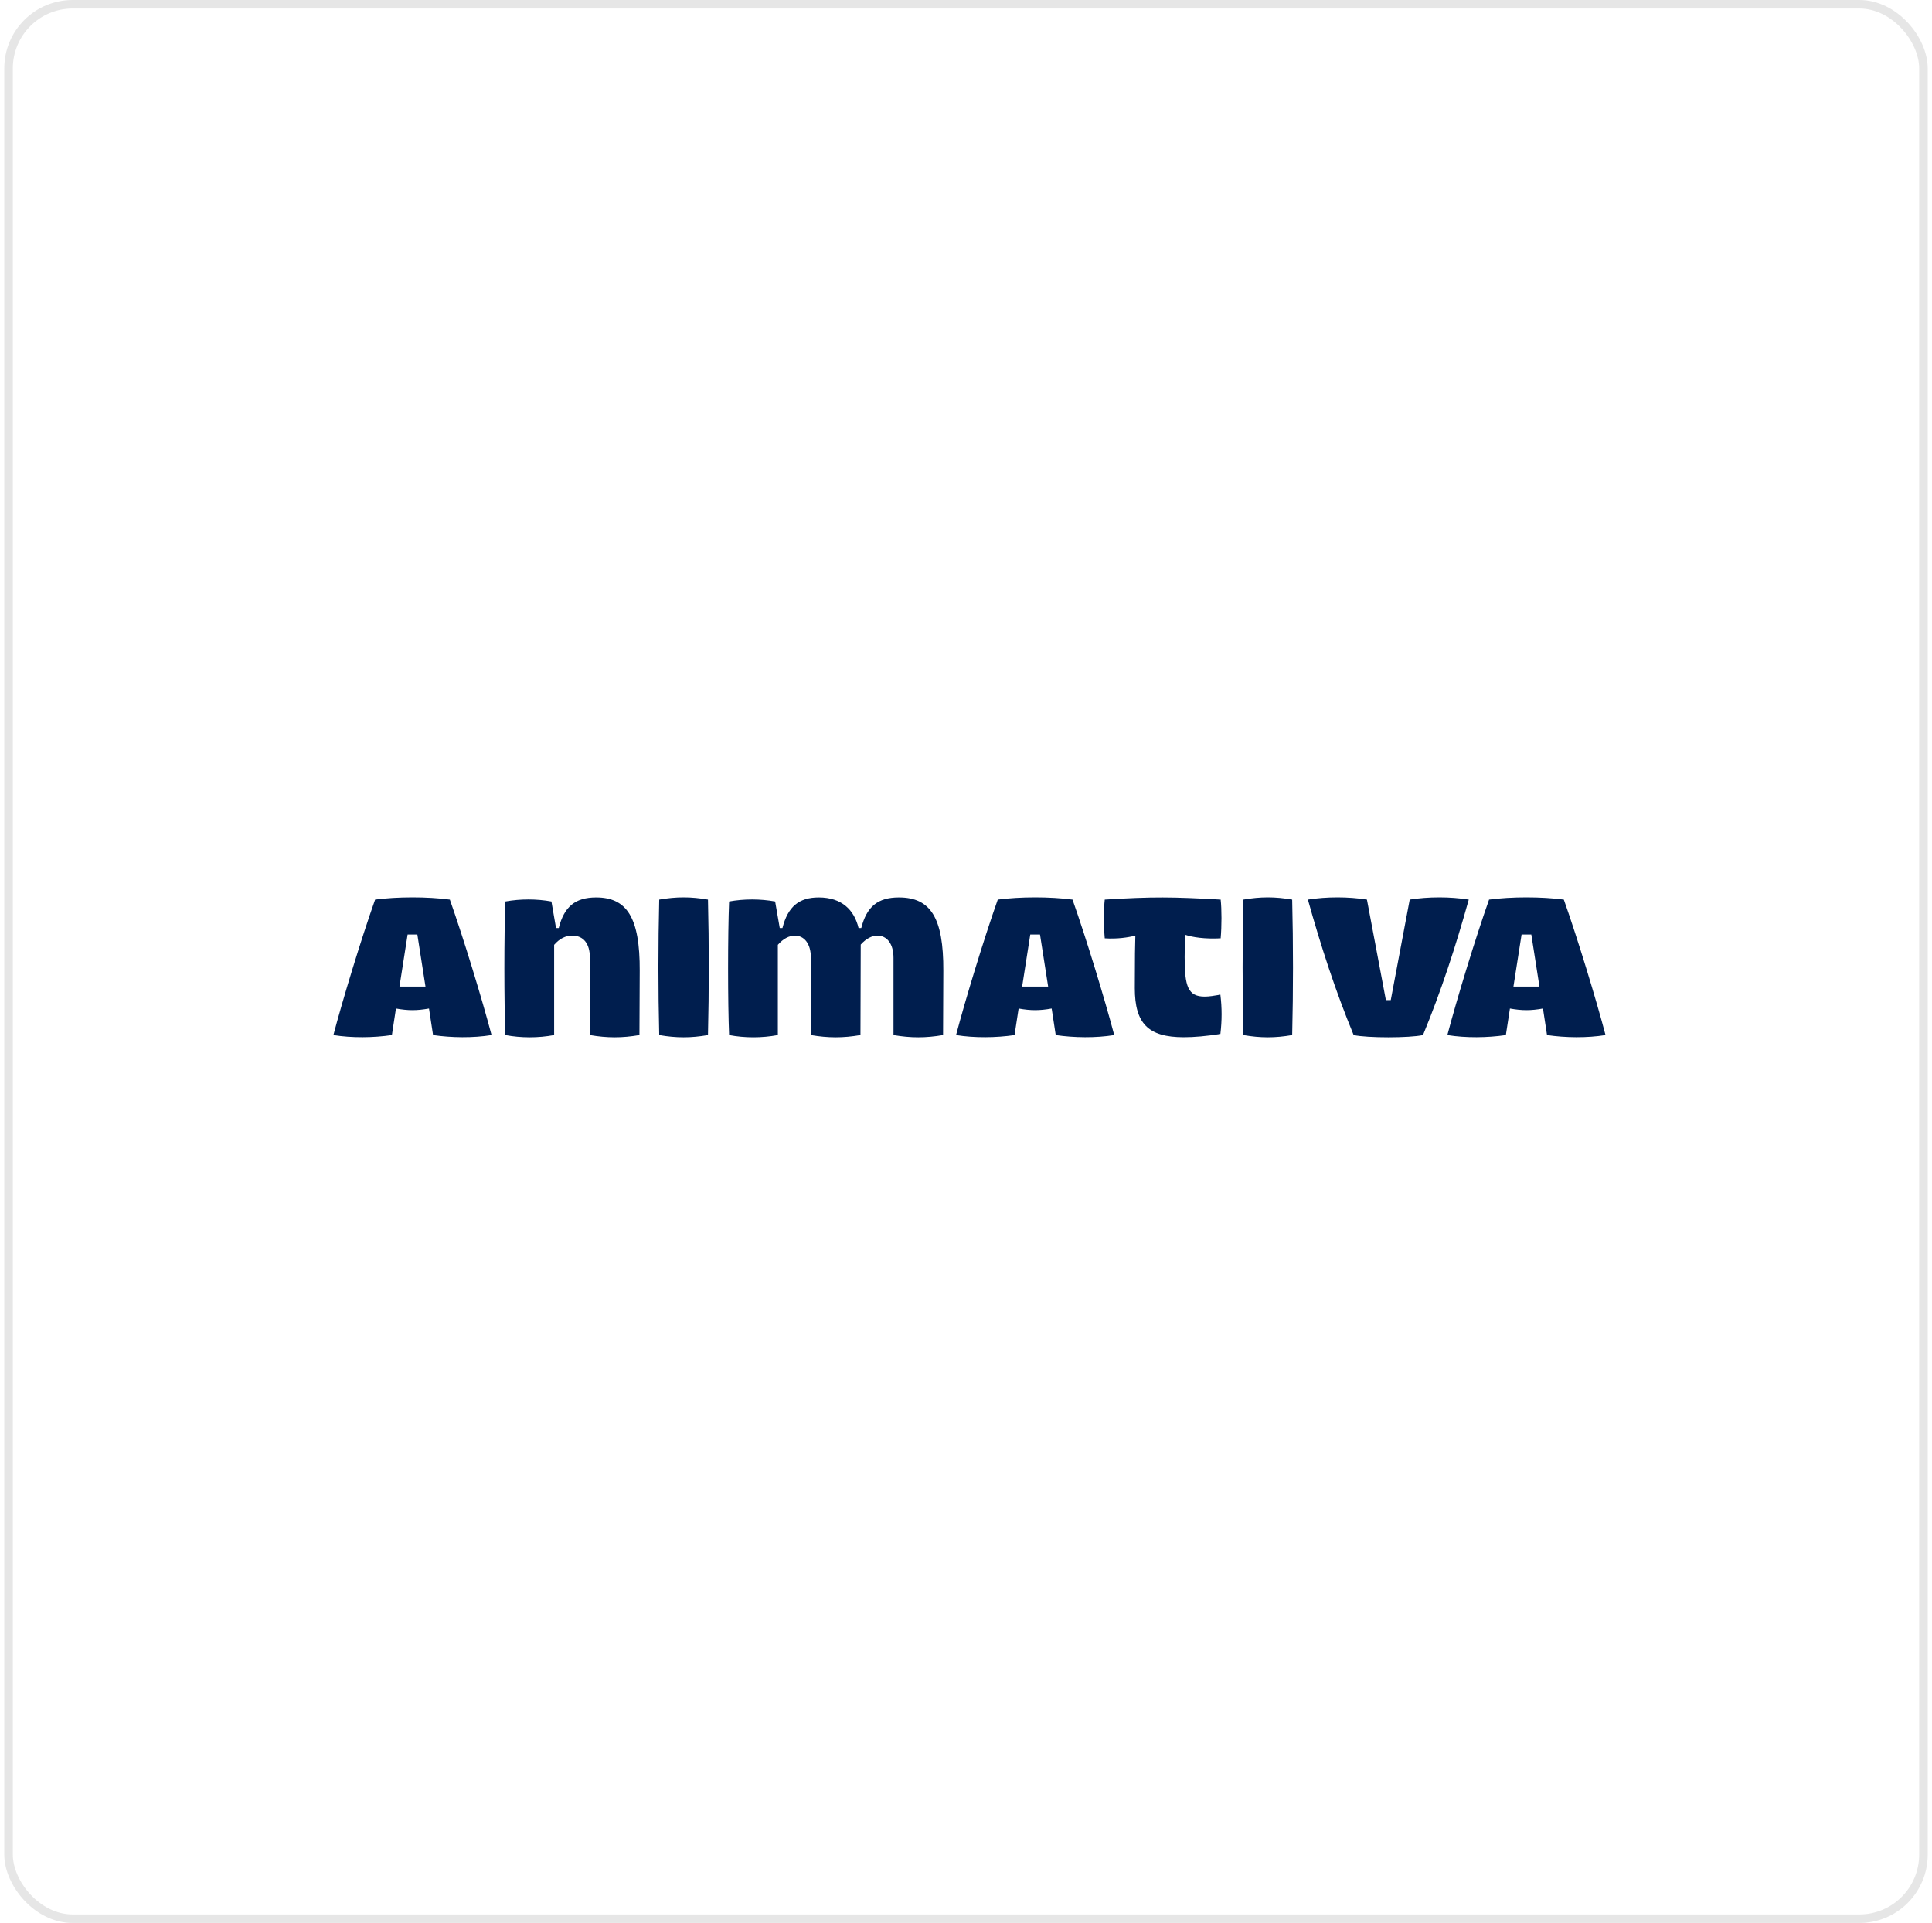 <svg width="226" height="225" viewBox="0 0 226 225" fill="none" xmlns="http://www.w3.org/2000/svg">
<rect opacity="0.1" x="1" y="0.5" width="224" height="224" rx="7.5" stroke="black"/>
<path fill-rule="evenodd" clip-rule="evenodd" d="M77.114 105.261C77.051 107.892 77.019 110.523 77.019 113.185C77.019 115.847 77.051 118.477 77.114 121.108C79.11 121.456 80.821 121.456 82.817 121.108C82.88 118.477 82.912 115.847 82.912 113.185C82.912 110.523 82.88 107.892 82.817 105.261C80.821 104.913 79.11 104.913 77.114 105.261ZM49.772 115.435L48.821 109.35H47.681L46.73 115.435H49.772ZM43.879 105.262C46.477 104.913 50.025 104.913 52.623 105.262C54.27 109.921 56.425 117.02 57.502 121.108C55.348 121.457 52.813 121.425 50.659 121.108L50.184 118.002C48.758 118.256 47.744 118.256 46.318 118.002L45.843 121.108C43.689 121.425 41.154 121.457 39 121.108C40.077 117.02 42.231 109.921 43.879 105.262ZM59.119 105.483C60.861 105.166 62.762 105.166 64.505 105.483L65.043 108.589H65.36C65.994 106.085 67.293 105.008 69.732 105.008C73.344 105.008 74.865 107.385 74.833 113.597L74.801 121.108C72.774 121.456 71.031 121.456 69.004 121.108V112.075C69.004 110.396 68.243 109.477 66.944 109.477C66.152 109.477 65.455 109.825 64.822 110.554V121.108C62.953 121.456 60.957 121.456 59.119 121.108C58.961 117.336 58.961 109.35 59.119 105.483ZM85.288 105.483C87.031 105.166 88.932 105.166 90.674 105.483L91.213 108.589H91.529C92.163 106.085 93.462 105.008 95.775 105.008C98.468 105.008 99.925 106.466 100.432 108.589H100.749C101.383 106.085 102.681 105.008 105.153 105.008C108.859 105.008 110.38 107.385 110.348 113.597L110.317 121.108C108.289 121.456 106.547 121.456 104.519 121.108V112.075C104.519 110.396 103.727 109.477 102.65 109.477C101.984 109.477 101.319 109.825 100.686 110.523L100.654 121.108C98.626 121.456 96.884 121.456 94.856 121.108V112.075C94.856 110.396 94.064 109.477 92.987 109.477C92.322 109.477 91.625 109.825 90.991 110.554V121.108C89.122 121.456 87.126 121.456 85.288 121.108C85.13 117.336 85.13 109.35 85.288 105.483ZM121.658 109.35L122.609 115.435H119.567L120.518 109.35H121.658ZM125.46 105.262C122.862 104.913 119.314 104.913 116.716 105.262C115.068 109.921 112.914 117.02 111.837 121.108C113.991 121.457 116.526 121.425 118.68 121.108L119.155 118.002C120.581 118.256 121.595 118.256 123.021 118.002L123.496 121.108C125.65 121.425 128.185 121.457 130.339 121.108C129.262 117.02 127.107 109.921 125.46 105.262ZM142.79 109.793C140.921 109.888 139.495 109.666 138.64 109.381L138.625 109.846L138.625 109.847C138.599 110.661 138.576 111.365 138.576 111.98C138.576 115.402 138.956 116.607 140.921 116.607C141.428 116.607 142.03 116.512 142.758 116.385C142.948 117.938 142.948 119.396 142.758 120.98C141.111 121.234 139.685 121.361 138.481 121.361C134.299 121.361 132.747 119.744 132.747 115.624C132.747 111.948 132.779 110.458 132.81 109.476C131.955 109.698 130.656 109.888 129.23 109.793C129.104 108.398 129.104 106.37 129.23 105.261C134.806 104.912 137.214 104.944 142.79 105.261C142.917 106.37 142.917 108.398 142.79 109.793ZM145.452 105.261C145.389 107.892 145.357 110.523 145.357 113.185C145.357 115.847 145.389 118.477 145.452 121.108C147.448 121.456 149.159 121.456 151.155 121.108C151.218 118.477 151.25 115.847 151.25 113.185C151.25 110.523 151.218 107.892 151.155 105.261C149.159 104.913 147.448 104.913 145.452 105.261ZM152.993 105.261C155.179 104.913 157.714 104.913 159.9 105.261L162.117 117.019H162.688L164.905 105.261C167.091 104.913 169.626 104.913 171.812 105.261C170.291 110.713 168.58 115.974 166.458 121.108C164.842 121.456 159.963 121.456 158.347 121.108C156.225 115.974 154.514 110.713 152.993 105.261ZM179.129 109.35L180.08 115.435H177.038L177.989 109.35H179.129ZM182.931 105.262C180.333 104.913 176.785 104.913 174.187 105.262C172.54 109.921 170.385 117.02 169.308 121.108C171.462 121.457 173.997 121.425 176.151 121.108L176.627 118.002C178.052 118.256 179.066 118.256 180.492 118.002L180.967 121.108C183.121 121.425 185.656 121.457 187.81 121.108C186.733 117.02 184.579 109.921 182.931 105.262Z" fill="#001E4E"/>
</svg>
